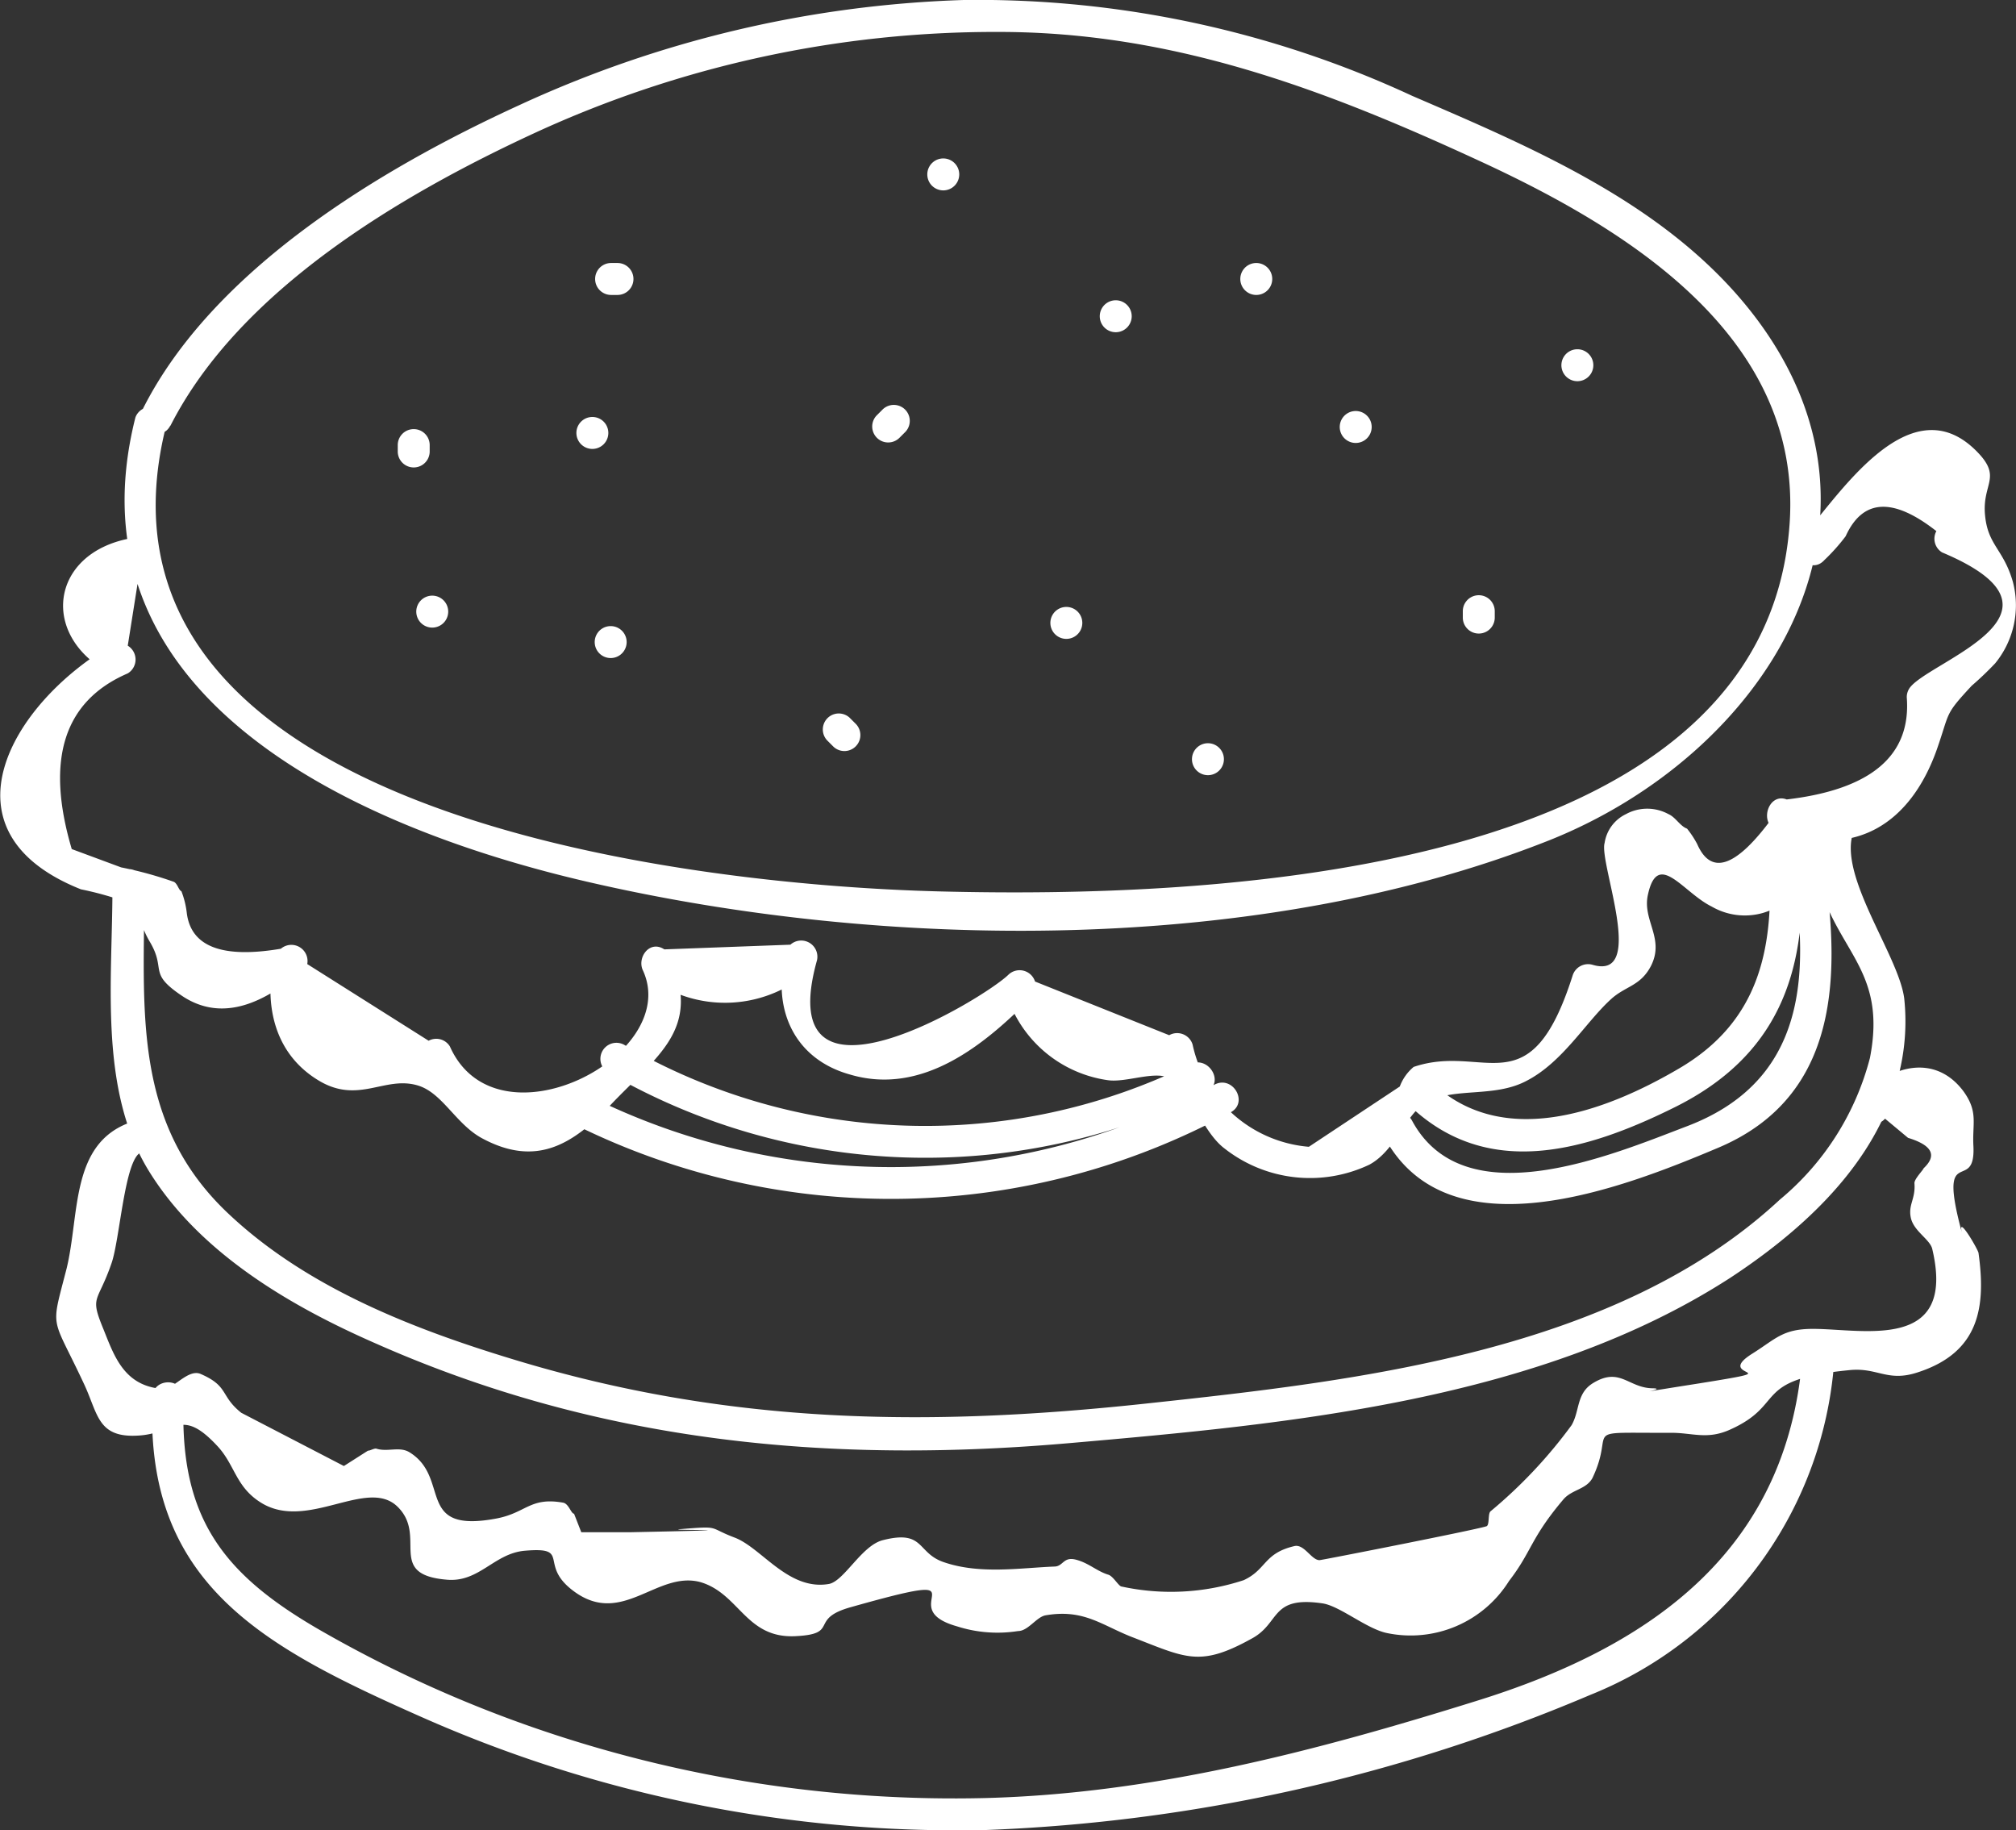 <svg viewBox="0 0 94.68 85.94" xmlns="http://www.w3.org/2000/svg"><rect x="0" y="0" width="94.68" height="85.94" fill="#333333" stroke="none"/><path d="M8 20c3.24-6.38 10.82-10.85 17.12-13.76a51.67 51.67 0 0121.8-4.74c8.14 0 15.26 2.68 22.57 6.06 6.9 3.18 15.15 8.22 14.56 17-1.13 16.82-27.75 17.6-39.86 17.3S3.22 38.2 7.8 20a.75.75 0 00-1.44-.4C3 32.9 17 38.95 27.56 41.4c14.05 3.26 31.63 3.45 45.22-1.95 10-4 17.07-14.8 9.64-24.58C78.46 9.67 72.12 7 66.32 4.5A48.47 48.47 0 0045.26 0a53.74 53.74 0 00-20.9 4.95C17.86 7.93 10 12.65 6.7 19.22c-.43.86.87 1.62 1.3.76zm-1.88 5.28c-3.78.7-4.26 4.6-.93 6.34v-1.3C.54 33.06-3 39.05 3.8 41.76a15.08 15.08 0 012 .55c1 .62.62.88 1.24 1.92.78 1.32-.1 1.44 1.46 2.5 2 1.38 4.05.23 5.62-1.1l-1.25-.72c-.48 2.27 0 4.6 2.15 5.86 1.84 1.07 3.06-.26 4.6.2 1.15.34 1.78 1.8 3 2.47 2.58 1.4 4.3.28 6.06-1.56 2.2-2.32 4.32-3.57 2.76-7l-1 1a6 6 0 007.75-.45l-1.26-.73c-.7 2.5.25 5 3 5.76 3.4 1 6.32-1.4 8.53-3.65l-1.25-.32a5.85 5.85 0 004.8 4.23c.9.14 2.3-.5 3-.05.9.58 1.48 2.5 2.5 3.26a6.5 6.5 0 006.8.76C65.58 54 66 52.3 67 51.76c1.3-.72 3.16-.2 4.68-1 1.72-.88 2.8-2.78 4-3.86.67-.6 1.36-.6 1.85-1.53.67-1.3-.4-2.14-.14-3.34.46-2.16 1.65-.12 3 .54a3.1 3.1 0 002.4.3c2.43-.73 2.45-3.13 1.56-5L83.48 39c3.64 1.36 6.25-.34 7.48-3.8.63-1.8.34-1.6 1.64-3a15.08 15.08 0 001.1-1.05 4.3 4.3 0 00.83-3.84c-.44-1.52-1.16-1.7-1.3-3.08-.17-1.56.87-1.8-.46-3.1-3.18-3.1-6.54 2.35-8.15 4.1-.65.72.4 1.8 1.06 1.07a9.08 9.08 0 001-1.12q1.2-2.64 4.26-.24a.75.75 0 00.27 1c6.9 2.9-.85 5.17-1.56 6.42a.75.75 0 00-.1.38q.32 4.1-5.64 4.8c-.67-.26-1.1.56-.85 1.1q-2.4 3.16-3.35 1a4.43 4.43 0 00-.48-.73c-.33-.12-.54-.54-.87-.68a2.08 2.08 0 00-2 0 1.8 1.8 0 00-1 1.35c-.28.93 2 6.5-.58 5.72a.76.76 0 00-.92.5c-2 6.3-4.12 3.16-7.47 4.3a2.2 2.2 0 00-.65.92l-4.27 2.83a6.1 6.1 0 01-5.46-4.8.76.76 0 00-1.1-.44l-6.3-2.52a.76.76 0 00-1.24-.33c-1.1 1.1-11.22 7.26-9-.67a.76.76 0 00-1.25-.73l-5.92.22c-.7-.46-1.3.4-1 1 1.82 4-6.88 8.48-9.07 3.56a.75.75 0 00-1-.27l-5.7-3.6a.76.76 0 00-1.24-.72q-4.14.7-4.42-1.7a4.12 4.12 0 00-.25-1c-.13-.05-.18-.35-.35-.44a17.8 17.8 0 00-2.48-.68l-2.32-.86Q1.5 33.56 6 31.62a.76.76 0 000-1.3l.57-3.6c.95-.16.55-1.6-.4-1.44zm22.45 25.09a29.74 29.74 0 0028.1.9c.86-.43.1-1.72-.77-1.3a28.15 28.15 0 01-26.57-.9.75.75 0 00-.76 1.3zm-1.47 2.49a33.34 33.34 0 0030.7-.63c.85-.46.1-1.75-.76-1.3a31.76 31.76 0 01-29.18.63c-.87-.42-1.63.87-.76 1.3zm38.96-1.08c3.7 3.68 8.4 2.3 12.62.2 4.75-2.37 6.2-6.23 5.92-11.34-.05-1-1.55-1-1.5 0 .2 4-.52 7.35-4.24 9.53-3.54 2.08-8.42 3.85-11.74.54a.75.75 0 00-1.06 1.07zM65 53.37c3 5.63 11.2 2.42 15.66.54 6.12-2.56 5.8-8.88 4.78-14.6-.17-.94-1.62-.54-1.45.4 1 5.3 1.26 10.88-4.75 13.17-3.57 1.36-10.46 4.3-12.92-.25-.46-.85-1.76-.1-1.3.76zm21.24-15.79a3.85 3.85 0 00-.75 4.15c1 3.08 3.1 4 2.33 7.95a12.82 12.82 0 01-4.23 6.65c-7.67 7.13-19.75 8.5-29.7 9.57-10.35 1.12-19.7 1-29.76-2.06-4.72-1.43-9.68-3.36-13.35-6.8-4.64-4.32-4-9.73-4-15.48a.75.75 0 00-1.5 0C5.3 45.92 4.6 51.12 7 55s6.72 6.37 10.68 8.1c10.54 4.66 21.32 5.65 32.6 4.66 10.34-.9 22.08-2 31-7.77 3.16-2.08 6.32-4.9 7.6-8.57a10.16 10.16 0 00.55-4.54c-.28-2.18-3.6-6.38-2.14-8.26.58-.75-.48-1.82-1.07-1.06zM6.13 52.7c-2.83 1-2.38 4.3-3 6.86-.77 3-.73 2.1.85 5.5.63 1.38.63 2.47 2.52 2.35 1.73-.1 2-1.33 3.68.46.86.9.87 1.93 2.06 2.68 2.18 1.38 5-1.2 6.43.2s-.57 3.2 2.34 3.43c1.5.12 2.2-1.23 3.62-1.36 2.27-.2.58.65 2.36 1.93 2.25 1.62 3.87-1 5.9-.46 1.84.54 2.13 2.65 4.46 2.54 2.12-.1.6-.8 2.6-1.36 6.73-1.9 1.8 0 5 .9a6.22 6.22 0 002.86.22c.48 0 .87-.67 1.3-.74 1.76-.3 2.58.43 4 1 2.6 1 3.22 1.46 5.7.08 1.33-.73.85-2 3.3-1.64.82.12 2.1 1.22 3.06 1.4a5.45 5.45 0 005.7-2.45c1.08-1.4 1-2 2.56-3.84.4-.46 1.07-.46 1.36-1 1.14-2.4-.76-2.1 3.7-2.12 1 0 1.68.33 2.74-.14 2.7-1.2 1-2.35 5.6-2.8 1.35-.15 1.8.58 3.24.1 2.9-.94 3.2-3.08 2.85-5.6 0-.13-1.04-1.92-.77-.92-1.2-4.4.64-1.8.53-4.1-.06-1.08.24-1.6-.47-2.58-1.35-1.8-3.47-1.18-4.74.23-.64.72.4 1.78 1.06 1.06l1.08.9q1.7.52.73 1.43c0 .06-.44.5-.43.7.06.74-.3 1-.17 1.62s.87 1 1 1.44c1.17 4.87-3.23 3.78-5.6 3.78-1.42 0-1.74.47-2.84 1.16-1.92 1.2 2.06.67-2.5 1.4-8.14 1.28-.86.27-2.16.23-1.15 0-1.54-1-2.78-.27-.84.48-.65 1.3-1.05 2a22.58 22.58 0 01-3.8 4.04c-.14.1-.05.6-.18.7s-7.75 1.6-7.86 1.6c-.38 0-.72-.77-1.18-.66-1.45.34-1.3 1.1-2.38 1.6a10.93 10.93 0 01-5.73.3c-.14 0-.4-.5-.64-.56-.54-.17-.9-.54-1.5-.7s-.6.3-1 .32c-1.6.06-3.5.38-5.2-.2-1.3-.43-.9-1.54-2.87-1.04-1 .24-1.83 1.94-2.55 2.06-1.9.32-3.15-1.7-4.42-2.18s-.64-.55-2.5-.4c-1.14.08 4.84 0-2.43.15H27.3l-.34-.87c-.14 0-.25-.48-.52-.52-1.54-.27-1.72.47-3.1.74-3.88.74-2.14-1.88-4.1-3.1-.48-.3-1.04 0-1.58-.18-.13 0-.27.1-.38.1l-1.13.72-4.82-2.5c-1-.8-.57-1.24-1.9-1.82-.6-.27-1.3.75-1.8.7-1.8-.14-2.26-1.53-2.77-2.8-.66-1.6-.28-1.2.37-3.08.4-1.1.62-4.95 1.4-5.23s.5-1.78-.4-1.46zm1.03 12.97c-.38 8.7 5.18 11.65 12.6 14.94a62 62 0 0026.6 5.32 80.24 80.24 0 0028.32-6.34 18.3 18.3 0 0011.5-16.35c.04-1-1.46-1-1.5 0-.53 9.42-7 14.05-15.37 16.64-7.47 2.33-15.08 4.34-23 4.55A60.26 60.26 0 0125 81.1a58.9 58.9 0 01-9.77-4.44c-4.67-2.65-6.85-5.3-6.6-11 0-1-1.46-1-1.5 0zM20.18 21.2v-.3a.75.75 0 00-1.5 0v.3a.75.75 0 001.5 0zm8.5-7.35H29a.75.75 0 000-1.5h-.3a.75.75 0 000 1.5zM52.4 15.6a.75.75 0 000-1.5.75.75 0 000 1.5zM50.08 30a.75.75 0 000-1.5.75.75 0 000 1.5zm-21.4.9a.75.75 0 000-1.5.75.75 0 000 1.5zm12.78-11.68l-.3.3a.75.75 0 001.07 1.05l.3-.3a.75.75 0 00-1.07-1.05zM44.3 8.94a.75.75 0 000-1.5.75.75 0 000 1.5zm29.78 8.96a.75.75 0 000-1.5.75.75 0 000 1.5zM70.2 29v-.3a.75.75 0 00-1.5 0v.3a.75.75 0 001.5 0zm-6.53-8.2a.75.75 0 000-1.5.75.75 0 000 1.5zm-6.94 15.6a.75.75 0 000-1.5.75.75 0 000 1.5zM40.2 34l-.3-.3a.75.75 0 00-1.05 1.07l.3.3A.75.75 0 0040.2 34zM59 13.85a.75.75 0 000-1.5.75.75 0 000 1.5zm-31.18 7.23a.75.75 0 000-1.5.75.75 0 000 1.5zm-7.52 8.39a.75.75 0 000-1.5.75.75 0 000 1.5z" fill="#fff"/></svg>